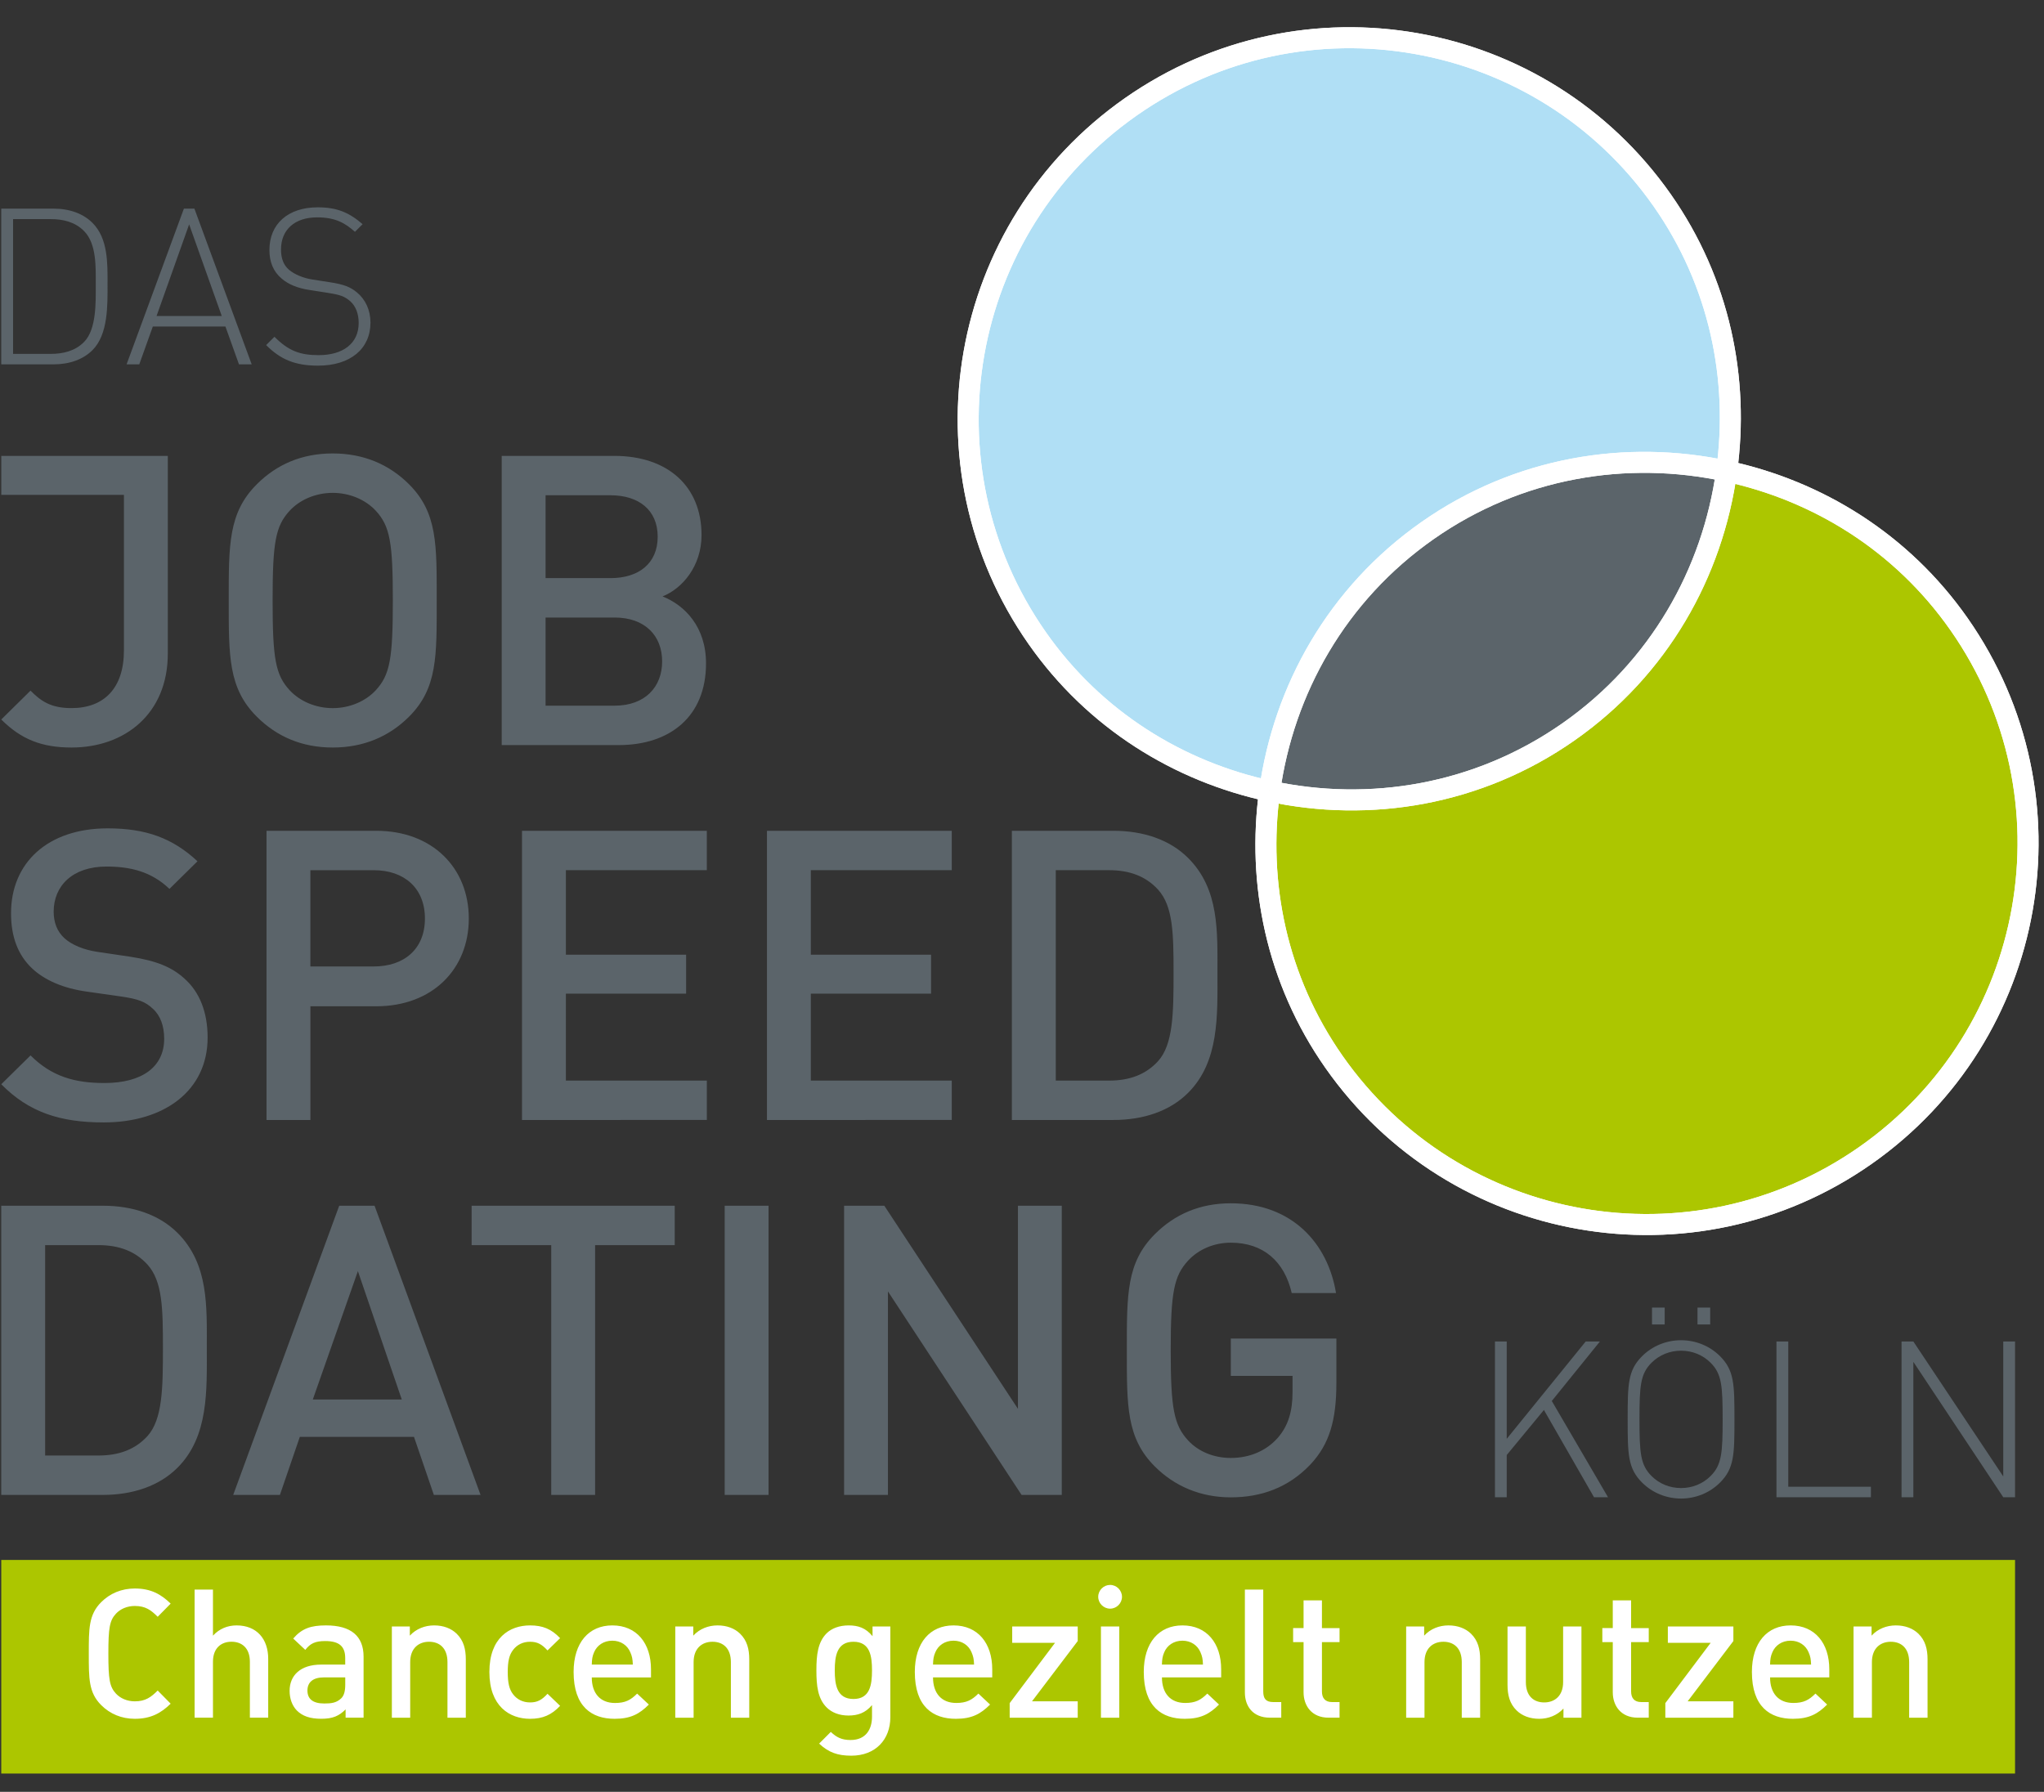 <?xml version="1.0" encoding="UTF-8"?> <!-- Generator: Adobe Illustrator 14.0.0, SVG Export Plug-In --> <svg xmlns="http://www.w3.org/2000/svg" xmlns:xlink="http://www.w3.org/1999/xlink" xmlns:a="http://ns.adobe.com/AdobeSVGViewerExtensions/3.0/" version="1.1" x="0px" y="0px" width="73px" height="64px" viewBox="-0.045 -0.972 73 64" xml:space="preserve"><rect x="-0.045" y="-0.972" width="73" height="64" fill="#333333" stroke="none"/> <defs> </defs> <path fill="#5B646A" d="M45.429,27.59c1.738,2.482,6.8,1.938,11.305-1.217c4.506-3.155,6.75-7.725,5.012-10.207 c-1.739-2.483-6.801-1.938-11.307,1.217C45.934,20.538,43.691,25.107,45.429,27.59"></path> <path display="none" fill="none" stroke="#FFFFFF" stroke-width="6.6" d="M45.429,27.59c1.738,2.482,6.8,1.938,11.305-1.217 c4.506-3.155,6.75-7.725,5.012-10.207c-1.739-2.483-6.801-1.938-11.307,1.217C45.934,20.538,43.691,25.107,45.429,27.59"></path> <path fill="#B0DFF5" stroke="#FFFFFF" stroke-width="0.75" d="M61.621,15.856c0.453-3.285-0.246-6.739-2.298-9.669 c-4.316-6.164-12.813-7.663-18.978-3.346c-6.165,4.316-7.663,12.813-3.347,18.978c2.052,2.931,5.058,4.769,8.3,5.467 c0.5-3.625,2.41-7.045,5.645-9.31C54.176,15.711,58.043,15.085,61.621,15.856"></path> <path fill="none" stroke="#FFFFFF" stroke-width="0.75" d="M61.621,15.856c0.453-3.285-0.246-6.739-2.298-9.669 c-4.316-6.164-12.813-7.663-18.978-3.346c-6.165,4.316-7.663,12.813-3.347,18.978c2.052,2.931,5.058,4.769,8.3,5.467 c0.5-3.625,2.41-7.045,5.645-9.31C54.176,15.711,58.043,15.085,61.621,15.856"></path> <path fill="#ACC600" stroke="#FFFFFF" stroke-width="0.75" d="M45.298,27.285c-0.453,3.285,0.246,6.738,2.298,9.669 c4.316,6.164,12.813,7.663,18.978,3.346c6.165-4.316,7.663-12.813,3.347-18.978c-2.052-2.931-5.058-4.769-8.3-5.466 c-0.5,3.625-2.41,7.044-5.645,9.309S48.875,28.056,45.298,27.285"></path> <path fill="none" stroke="#FFFFFF" stroke-width="0.75" d="M45.298,27.285c-0.453,3.285,0.246,6.738,2.298,9.669 c4.316,6.164,12.813,7.663,18.978,3.346c6.165-4.316,7.663-12.813,3.347-18.978c-2.052-2.931-5.058-4.769-8.3-5.466 c-0.5,3.625-2.41,7.044-5.645,9.309S48.875,28.056,45.298,27.285"></path> <path fill="#5B646A" d="M7.341,47.186c0-1.494,0.073-3.003-1.044-4.12c-0.653-0.652-1.596-0.972-2.669-0.972H0v10.329h3.626 c1.074,0,2.017-0.319,2.669-0.972C7.414,50.334,7.341,48.68,7.341,47.186 M5.774,47.186c0,1.422-0.015,2.539-0.551,3.134 c-0.436,0.479-1.016,0.696-1.756,0.696h-1.9v-7.515h1.9c0.74,0,1.32,0.218,1.756,0.696C5.759,44.792,5.774,45.764,5.774,47.186 L5.774,47.186z M17.118,52.423l-3.786-10.329H12.07L8.284,52.423h1.668l0.711-2.074h4.077l0.71,2.074H17.118L17.118,52.423z M14.304,49.014h-3.177l1.61-4.584L14.304,49.014L14.304,49.014z M24.052,43.501v-1.407h-7.253v1.407h2.843v8.922h1.567v-8.922 H24.052L24.052,43.501z M27.403,52.423V42.094h-1.566v10.329H27.403L27.403,52.423z M37.876,52.423V42.094H36.31v7.254l-4.772-7.254 h-1.437v10.329h1.566v-7.269l4.773,7.269H37.876L37.876,52.423z M47.683,48.419v-1.581h-3.771v1.334h2.205v0.581 c0,0.667-0.145,1.189-0.521,1.624c-0.406,0.465-1.002,0.726-1.684,0.726c-0.609,0-1.16-0.231-1.523-0.624 c-0.508-0.551-0.623-1.146-0.623-3.221c0-2.074,0.115-2.654,0.623-3.205c0.363-0.393,0.914-0.639,1.523-0.639 c1.16,0,1.915,0.667,2.176,1.799h1.582c-0.291-1.771-1.566-3.206-3.758-3.206c-1.103,0-2.002,0.392-2.713,1.103 c-1.016,1.016-1,2.161-1,4.148c0,1.988-0.016,3.134,1,4.149c0.711,0.711,1.64,1.103,2.713,1.103c1.088,0,2.061-0.349,2.844-1.175 C47.437,50.609,47.683,49.754,47.683,48.419L47.683,48.419z"></path> <polygon fill="#5B646A" points="57.384,52.506 55.376,49.068 57.095,46.943 56.587,46.943 53.767,50.42 53.767,46.943 53.346,46.943 53.346,52.506 53.767,52.506 53.767,50.998 55.095,49.389 56.884,52.506 57.384,52.506 "></polygon> <polygon fill="#5B646A" points="61.033,46.335 61.033,45.732 60.58,45.732 60.58,46.335 61.033,46.335 "></polygon> <polygon fill="#5B646A" points="59.408,46.335 59.408,45.732 58.955,45.732 58.955,46.335 59.408,46.335 "></polygon> <path fill="#5B646A" d="M61.9,49.725c0-1.258-0.008-1.75-0.516-2.258c-0.367-0.366-0.867-0.569-1.391-0.569 s-1.023,0.203-1.391,0.569c-0.508,0.508-0.516,1-0.516,2.258s0.008,1.75,0.516,2.258c0.367,0.367,0.867,0.57,1.391,0.57 s1.023-0.203,1.391-0.57C61.892,51.475,61.9,50.982,61.9,49.725L61.9,49.725z M61.478,49.725c0,1.195-0.031,1.625-0.43,2.023 c-0.281,0.281-0.656,0.43-1.055,0.43s-0.773-0.148-1.055-0.43c-0.398-0.398-0.43-0.828-0.43-2.023s0.031-1.625,0.43-2.023 c0.281-0.28,0.656-0.43,1.055-0.43s0.773,0.149,1.055,0.43C61.447,48.1,61.478,48.529,61.478,49.725L61.478,49.725z"></path> <polygon fill="#5B646A" points="66.773,52.506 66.773,52.131 63.822,52.131 63.822,46.943 63.4,46.943 63.4,52.506 66.773,52.506 "></polygon> <polygon fill="#5B646A" points="71.921,52.506 71.921,46.943 71.5,46.943 71.5,51.764 68.289,46.943 67.867,46.943 67.867,52.506 68.289,52.506 68.289,47.67 71.5,52.506 71.921,52.506 "></polygon> <path fill="#5B646A" d="M7.37,36.087c0-0.885-0.275-1.625-0.841-2.118c-0.435-0.392-0.972-0.624-1.929-0.77l-1.175-0.174 c-0.479-0.072-0.899-0.246-1.161-0.479c-0.275-0.247-0.392-0.58-0.392-0.957c0-0.914,0.667-1.61,1.886-1.61 c0.871,0,1.61,0.188,2.249,0.798l1.001-0.986c-0.885-0.827-1.842-1.176-3.206-1.176c-2.147,0-3.453,1.233-3.453,3.032 c0,0.842,0.247,1.494,0.755,1.973c0.45,0.421,1.117,0.711,1.958,0.827l1.219,0.174c0.609,0.087,0.871,0.189,1.132,0.436 c0.275,0.247,0.406,0.624,0.406,1.073c0,1.001-0.784,1.581-2.133,1.581c-1.059,0-1.886-0.231-2.64-0.986L0,37.755 c0.986,1.001,2.104,1.364,3.656,1.364C5.818,39.119,7.37,37.987,7.37,36.087L7.37,36.087z M16.698,31.836 c0-1.799-1.291-3.134-3.308-3.134H9.474v10.329h1.567V34.97h2.35C15.407,34.97,16.698,33.635,16.698,31.836L16.698,31.836z M15.131,31.836c0,1.088-0.74,1.712-1.828,1.712h-2.263v-3.438h2.263C14.391,30.109,15.131,30.748,15.131,31.836L15.131,31.836z M25.199,39.031v-1.406h-5.034V34.52h4.294v-1.393h-4.294v-3.018h5.034v-1.407h-6.601v10.329H25.199L25.199,39.031z M33.947,39.031 v-1.406h-5.034V34.52h4.294v-1.393h-4.294v-3.018h5.034v-1.407h-6.601v10.329H33.947L33.947,39.031z M43.435,33.795 c0-1.495,0.072-3.003-1.045-4.12c-0.652-0.653-1.596-0.973-2.67-0.973h-3.627v10.329h3.627c1.074,0,2.018-0.318,2.67-0.972 C43.507,36.942,43.435,35.289,43.435,33.795L43.435,33.795z M41.868,33.795c0,1.421-0.015,2.538-0.552,3.133 c-0.436,0.479-1.016,0.697-1.755,0.697h-1.9v-7.516h1.9c0.739,0,1.319,0.218,1.755,0.696C41.853,31.4,41.868,32.373,41.868,33.795 L41.868,33.795z"></path> <path fill="#5B646A" d="M3.796,9.183c0-0.75,0.023-1.633-0.539-2.195C2.93,6.66,2.445,6.48,1.867,6.48H0v5.562h1.867 c0.578,0,1.063-0.18,1.391-0.508C3.82,10.972,3.796,9.933,3.796,9.183L3.796,9.183z M3.375,9.183c0,0.617,0.031,1.602-0.414,2.055 c-0.32,0.328-0.75,0.43-1.195,0.43H0.422V6.854h1.343c0.445,0,0.875,0.102,1.195,0.43C3.406,7.737,3.375,8.565,3.375,9.183 L3.375,9.183z M8.944,12.042L6.898,6.48H6.523l-2.047,5.562h0.453l0.484-1.352h2.593l0.484,1.352H8.944L8.944,12.042z M7.875,10.315 H5.546L6.71,7.042L7.875,10.315L7.875,10.315z M13.186,10.55c0-0.445-0.18-0.828-0.484-1.078c-0.234-0.195-0.469-0.289-0.992-0.367 l-0.602-0.094c-0.313-0.047-0.633-0.18-0.828-0.344S9.991,8.261,9.991,7.94c0-0.703,0.484-1.148,1.289-1.148 c0.664,0,1.008,0.211,1.352,0.516l0.273-0.273c-0.477-0.414-0.914-0.602-1.602-0.602c-1.063,0-1.726,0.594-1.726,1.523 c0,0.43,0.14,0.773,0.438,1.023c0.234,0.203,0.57,0.344,0.992,0.406l0.648,0.102c0.453,0.07,0.602,0.125,0.805,0.297 c0.203,0.18,0.305,0.453,0.305,0.781c0,0.727-0.555,1.148-1.43,1.148c-0.672,0-1.078-0.156-1.578-0.656l-0.297,0.297 c0.508,0.508,1.024,0.734,1.852,0.734C12.467,12.089,13.186,11.487,13.186,10.55L13.186,10.55z"></path> <polygon fill="#ACC600" points="0,54.746 0,62.375 71.921,62.375 71.921,54.746 0,54.746 "></polygon> <path fill="#FFFFFF" d="M6.05,59.88l-0.463-0.47c-0.238,0.238-0.438,0.386-0.816,0.386c-0.27,0-0.514-0.103-0.675-0.276 c-0.226-0.244-0.271-0.508-0.271-1.427s0.045-1.183,0.271-1.427c0.161-0.174,0.405-0.276,0.675-0.276 c0.379,0,0.578,0.147,0.816,0.386l0.463-0.47c-0.341-0.334-0.708-0.54-1.279-0.54c-0.476,0-0.887,0.174-1.202,0.488 c-0.45,0.45-0.443,0.958-0.443,1.839s-0.007,1.389,0.443,1.838c0.315,0.315,0.727,0.489,1.202,0.489 C5.343,60.42,5.709,60.214,6.05,59.88L6.05,59.88z M9.534,60.381v-2.102c0-0.707-0.405-1.195-1.131-1.195 c-0.322,0-0.617,0.121-0.842,0.366v-1.646H6.905v4.576h0.656v-1.999c0-0.488,0.295-0.714,0.662-0.714 c0.366,0,0.656,0.22,0.656,0.714v1.999H9.534L9.534,60.381z M12.94,60.381v-2.179c0-0.739-0.45-1.118-1.343-1.118 c-0.54,0-0.861,0.109-1.17,0.469l0.431,0.405c0.18-0.231,0.354-0.315,0.713-0.315c0.508,0,0.713,0.199,0.713,0.61v0.231h-0.861 c-0.745,0-1.125,0.393-1.125,0.938c0,0.276,0.09,0.527,0.258,0.701c0.199,0.199,0.469,0.296,0.874,0.296 c0.405,0,0.63-0.097,0.868-0.335v0.296H12.94L12.94,60.381z M12.285,59.205c0,0.231-0.045,0.386-0.141,0.481 c-0.173,0.168-0.36,0.187-0.611,0.187c-0.411,0-0.598-0.167-0.598-0.463c0-0.295,0.199-0.469,0.585-0.469h0.765V59.205 L12.285,59.205z M16.591,60.381v-2.082c0-0.367-0.077-0.675-0.328-0.92c-0.193-0.186-0.469-0.295-0.803-0.295 c-0.328,0-0.643,0.121-0.868,0.366v-0.328H13.95v3.259h0.655v-1.986c0-0.501,0.309-0.727,0.675-0.727 c0.366,0,0.656,0.22,0.656,0.727v1.986H16.591L16.591,60.381z M19.959,59.957l-0.45-0.431c-0.206,0.225-0.367,0.309-0.624,0.309 c-0.251,0-0.463-0.104-0.604-0.289c-0.142-0.181-0.192-0.418-0.192-0.798c0-0.379,0.051-0.61,0.192-0.79 c0.142-0.187,0.354-0.29,0.604-0.29c0.257,0,0.417,0.084,0.624,0.31l0.45-0.438c-0.309-0.328-0.623-0.456-1.073-0.456 c-0.733,0-1.453,0.443-1.453,1.664c0,1.222,0.72,1.672,1.453,1.672C19.336,60.42,19.651,60.284,19.959,59.957L19.959,59.957z M23.205,58.941v-0.289c0-0.926-0.507-1.568-1.382-1.568c-0.835,0-1.382,0.61-1.382,1.664c0,1.241,0.649,1.672,1.466,1.672 c0.572,0,0.887-0.174,1.221-0.509L22.71,59.52c-0.231,0.231-0.424,0.335-0.791,0.335c-0.534,0-0.829-0.354-0.829-0.913H23.205 L23.205,58.941z M22.556,58.484H21.09c0.006-0.199,0.019-0.295,0.083-0.443c0.104-0.244,0.341-0.411,0.649-0.411 s0.54,0.167,0.643,0.411C22.53,58.189,22.549,58.285,22.556,58.484L22.556,58.484z M26.714,60.381v-2.082 c0-0.367-0.077-0.675-0.328-0.92c-0.192-0.186-0.469-0.295-0.803-0.295c-0.328,0-0.643,0.121-0.868,0.366v-0.328h-0.643v3.259h0.655 v-1.986c0-0.501,0.309-0.727,0.675-0.727s0.656,0.22,0.656,0.727v1.986H26.714L26.714,60.381z M31.753,60.362v-3.24h-0.636v0.347 c-0.244-0.295-0.508-0.385-0.855-0.385c-0.328,0-0.604,0.103-0.784,0.282c-0.315,0.315-0.366,0.771-0.366,1.324 s0.051,1.009,0.366,1.324c0.18,0.18,0.45,0.289,0.778,0.289c0.334,0,0.604-0.09,0.842-0.373v0.418c0,0.438-0.212,0.829-0.765,0.829 c-0.321,0-0.501-0.096-0.707-0.289l-0.417,0.418c0.34,0.314,0.655,0.431,1.15,0.431C31.227,61.737,31.753,61.158,31.753,60.362 L31.753,60.362z M31.098,58.69c0,0.515-0.071,1.022-0.662,1.022c-0.592,0-0.668-0.508-0.668-1.022s0.077-1.022,0.668-1.022 C31.027,57.668,31.098,58.176,31.098,58.69L31.098,58.69z M35.392,58.941v-0.289c0-0.926-0.508-1.568-1.383-1.568 c-0.835,0-1.382,0.61-1.382,1.664c0,1.241,0.649,1.672,1.466,1.672c0.572,0,0.887-0.174,1.222-0.509l-0.418-0.392 c-0.231,0.231-0.425,0.335-0.791,0.335c-0.533,0-0.829-0.354-0.829-0.913H35.392L35.392,58.941z M34.743,58.484h-1.466 c0.006-0.199,0.02-0.295,0.084-0.443c0.103-0.244,0.34-0.411,0.648-0.411s0.541,0.167,0.643,0.411 C34.716,58.189,34.736,58.285,34.743,58.484L34.743,58.484z M38.445,60.381v-0.585h-1.633l1.633-2.153v-0.521h-2.34v0.585h1.529 l-1.619,2.153v0.521H38.445L38.445,60.381z M40.026,56.062c0-0.231-0.192-0.424-0.424-0.424s-0.425,0.192-0.425,0.424 s0.193,0.424,0.425,0.424S40.026,56.293,40.026,56.062L40.026,56.062z M39.929,60.381v-3.259h-0.655v3.259H39.929L39.929,60.381z M43.568,58.941v-0.289c0-0.926-0.508-1.568-1.383-1.568c-0.835,0-1.381,0.61-1.381,1.664c0,1.241,0.648,1.672,1.465,1.672 c0.572,0,0.887-0.174,1.222-0.509l-0.418-0.392c-0.231,0.231-0.425,0.335-0.79,0.335c-0.534,0-0.83-0.354-0.83-0.913H43.568 L43.568,58.941z M42.918,58.484h-1.466c0.007-0.199,0.02-0.295,0.084-0.443c0.103-0.244,0.34-0.411,0.648-0.411 s0.541,0.167,0.644,0.411C42.892,58.189,42.912,58.285,42.918,58.484L42.918,58.484z M45.714,60.381v-0.559h-0.289 c-0.264,0-0.354-0.129-0.354-0.38v-3.638h-0.656v3.677c0,0.481,0.277,0.899,0.895,0.899H45.714L45.714,60.381z M47.796,60.381 v-0.559h-0.27c-0.244,0-0.359-0.142-0.359-0.38v-1.761h0.629V57.18h-0.629V56.19h-0.656v0.989h-0.373v0.502h0.373v1.793 c0,0.47,0.283,0.906,0.894,0.906H47.796L47.796,60.381z M52.817,60.381v-2.082c0-0.367-0.077-0.675-0.327-0.92 c-0.193-0.186-0.47-0.295-0.805-0.295c-0.327,0-0.643,0.121-0.867,0.366v-0.328h-0.643v3.259h0.655v-1.986 c0-0.501,0.309-0.727,0.675-0.727c0.367,0,0.656,0.22,0.656,0.727v1.986H52.817L52.817,60.381z M56.435,60.381v-3.259h-0.654v1.986 c0,0.501-0.309,0.727-0.676,0.727c-0.366,0-0.655-0.219-0.655-0.727v-1.986h-0.655v2.083c0,0.366,0.076,0.675,0.327,0.919 c0.192,0.187,0.47,0.296,0.804,0.296c0.328,0,0.643-0.122,0.867-0.367v0.328H56.435L56.435,60.381z M58.839,60.381v-0.559h-0.27 c-0.244,0-0.36-0.142-0.36-0.38v-1.761h0.63V57.18h-0.63V56.19h-0.655v0.989h-0.373v0.502h0.373v1.793 c0,0.47,0.283,0.906,0.894,0.906H58.839L58.839,60.381z M61.861,60.381v-0.585h-1.633l1.633-2.153v-0.521h-2.34v0.585h1.529 l-1.619,2.153v0.521H61.861L61.861,60.381z M65.287,58.941v-0.289c0-0.926-0.508-1.568-1.382-1.568c-0.835,0-1.382,0.61-1.382,1.664 c0,1.241,0.648,1.672,1.465,1.672c0.572,0,0.888-0.174,1.222-0.509l-0.417-0.392c-0.232,0.231-0.425,0.335-0.791,0.335 c-0.534,0-0.83-0.354-0.83-0.913H65.287L65.287,58.941z M64.637,58.484h-1.466c0.008-0.199,0.02-0.295,0.084-0.443 c0.104-0.244,0.341-0.411,0.649-0.411s0.54,0.167,0.643,0.411C64.612,58.189,64.63,58.285,64.637,58.484L64.637,58.484z M68.796,60.381v-2.082c0-0.367-0.077-0.675-0.328-0.92c-0.193-0.186-0.469-0.295-0.804-0.295c-0.327,0-0.643,0.121-0.867,0.366 v-0.328h-0.644v3.259h0.656v-1.986c0-0.501,0.309-0.727,0.675-0.727s0.655,0.22,0.655,0.727v1.986H68.796L68.796,60.381z"></path> <path fill="#5B646A" d="M25.01,18.14c0-1.741-1.204-2.829-3.119-2.829h-4.018v10.33h4.178c1.828,0,3.119-1.016,3.119-2.917 c0-1.306-0.755-2.074-1.553-2.394C24.314,20.055,25.01,19.257,25.01,18.14L25.01,18.14z M23.444,18.198 c0,0.958-0.682,1.479-1.683,1.479H19.44v-2.959h2.321C22.762,16.718,23.444,17.241,23.444,18.198L23.444,18.198z M23.603,22.652 c0,0.914-0.609,1.581-1.697,1.581H19.44v-3.148h2.466C22.994,21.085,23.603,21.738,23.603,22.652L23.603,22.652z M15.552,20.476 c0-1.987,0.029-3.133-0.987-4.149c-0.711-0.711-1.625-1.103-2.728-1.103s-2.002,0.392-2.712,1.103 c-1.016,1.016-1.001,2.162-1.001,4.149c0,1.988-0.015,3.134,1.001,4.149c0.71,0.71,1.61,1.103,2.712,1.103s2.017-0.392,2.728-1.103 C15.581,23.609,15.552,22.463,15.552,20.476L15.552,20.476z M13.985,20.476c0,2.075-0.102,2.655-0.609,3.206 c-0.362,0.392-0.928,0.639-1.538,0.639c-0.609,0-1.175-0.247-1.538-0.639c-0.508-0.551-0.609-1.131-0.609-3.206 c0-2.074,0.102-2.655,0.609-3.206c0.362-0.392,0.929-0.638,1.538-0.638c0.609,0,1.175,0.247,1.538,0.638 C13.883,17.821,13.985,18.401,13.985,20.476L13.985,20.476z M5.948,22.376v-7.065H4.381v0h-4.38v1.392h4.38v5.557 c0,1.349-0.711,2.06-1.871,2.06c-0.755,0-1.103-0.261-1.465-0.624L0,24.727c0.711,0.71,1.451,1.001,2.51,1.001 C4.411,25.728,5.948,24.523,5.948,22.376L5.948,22.376z"></path> </svg> 